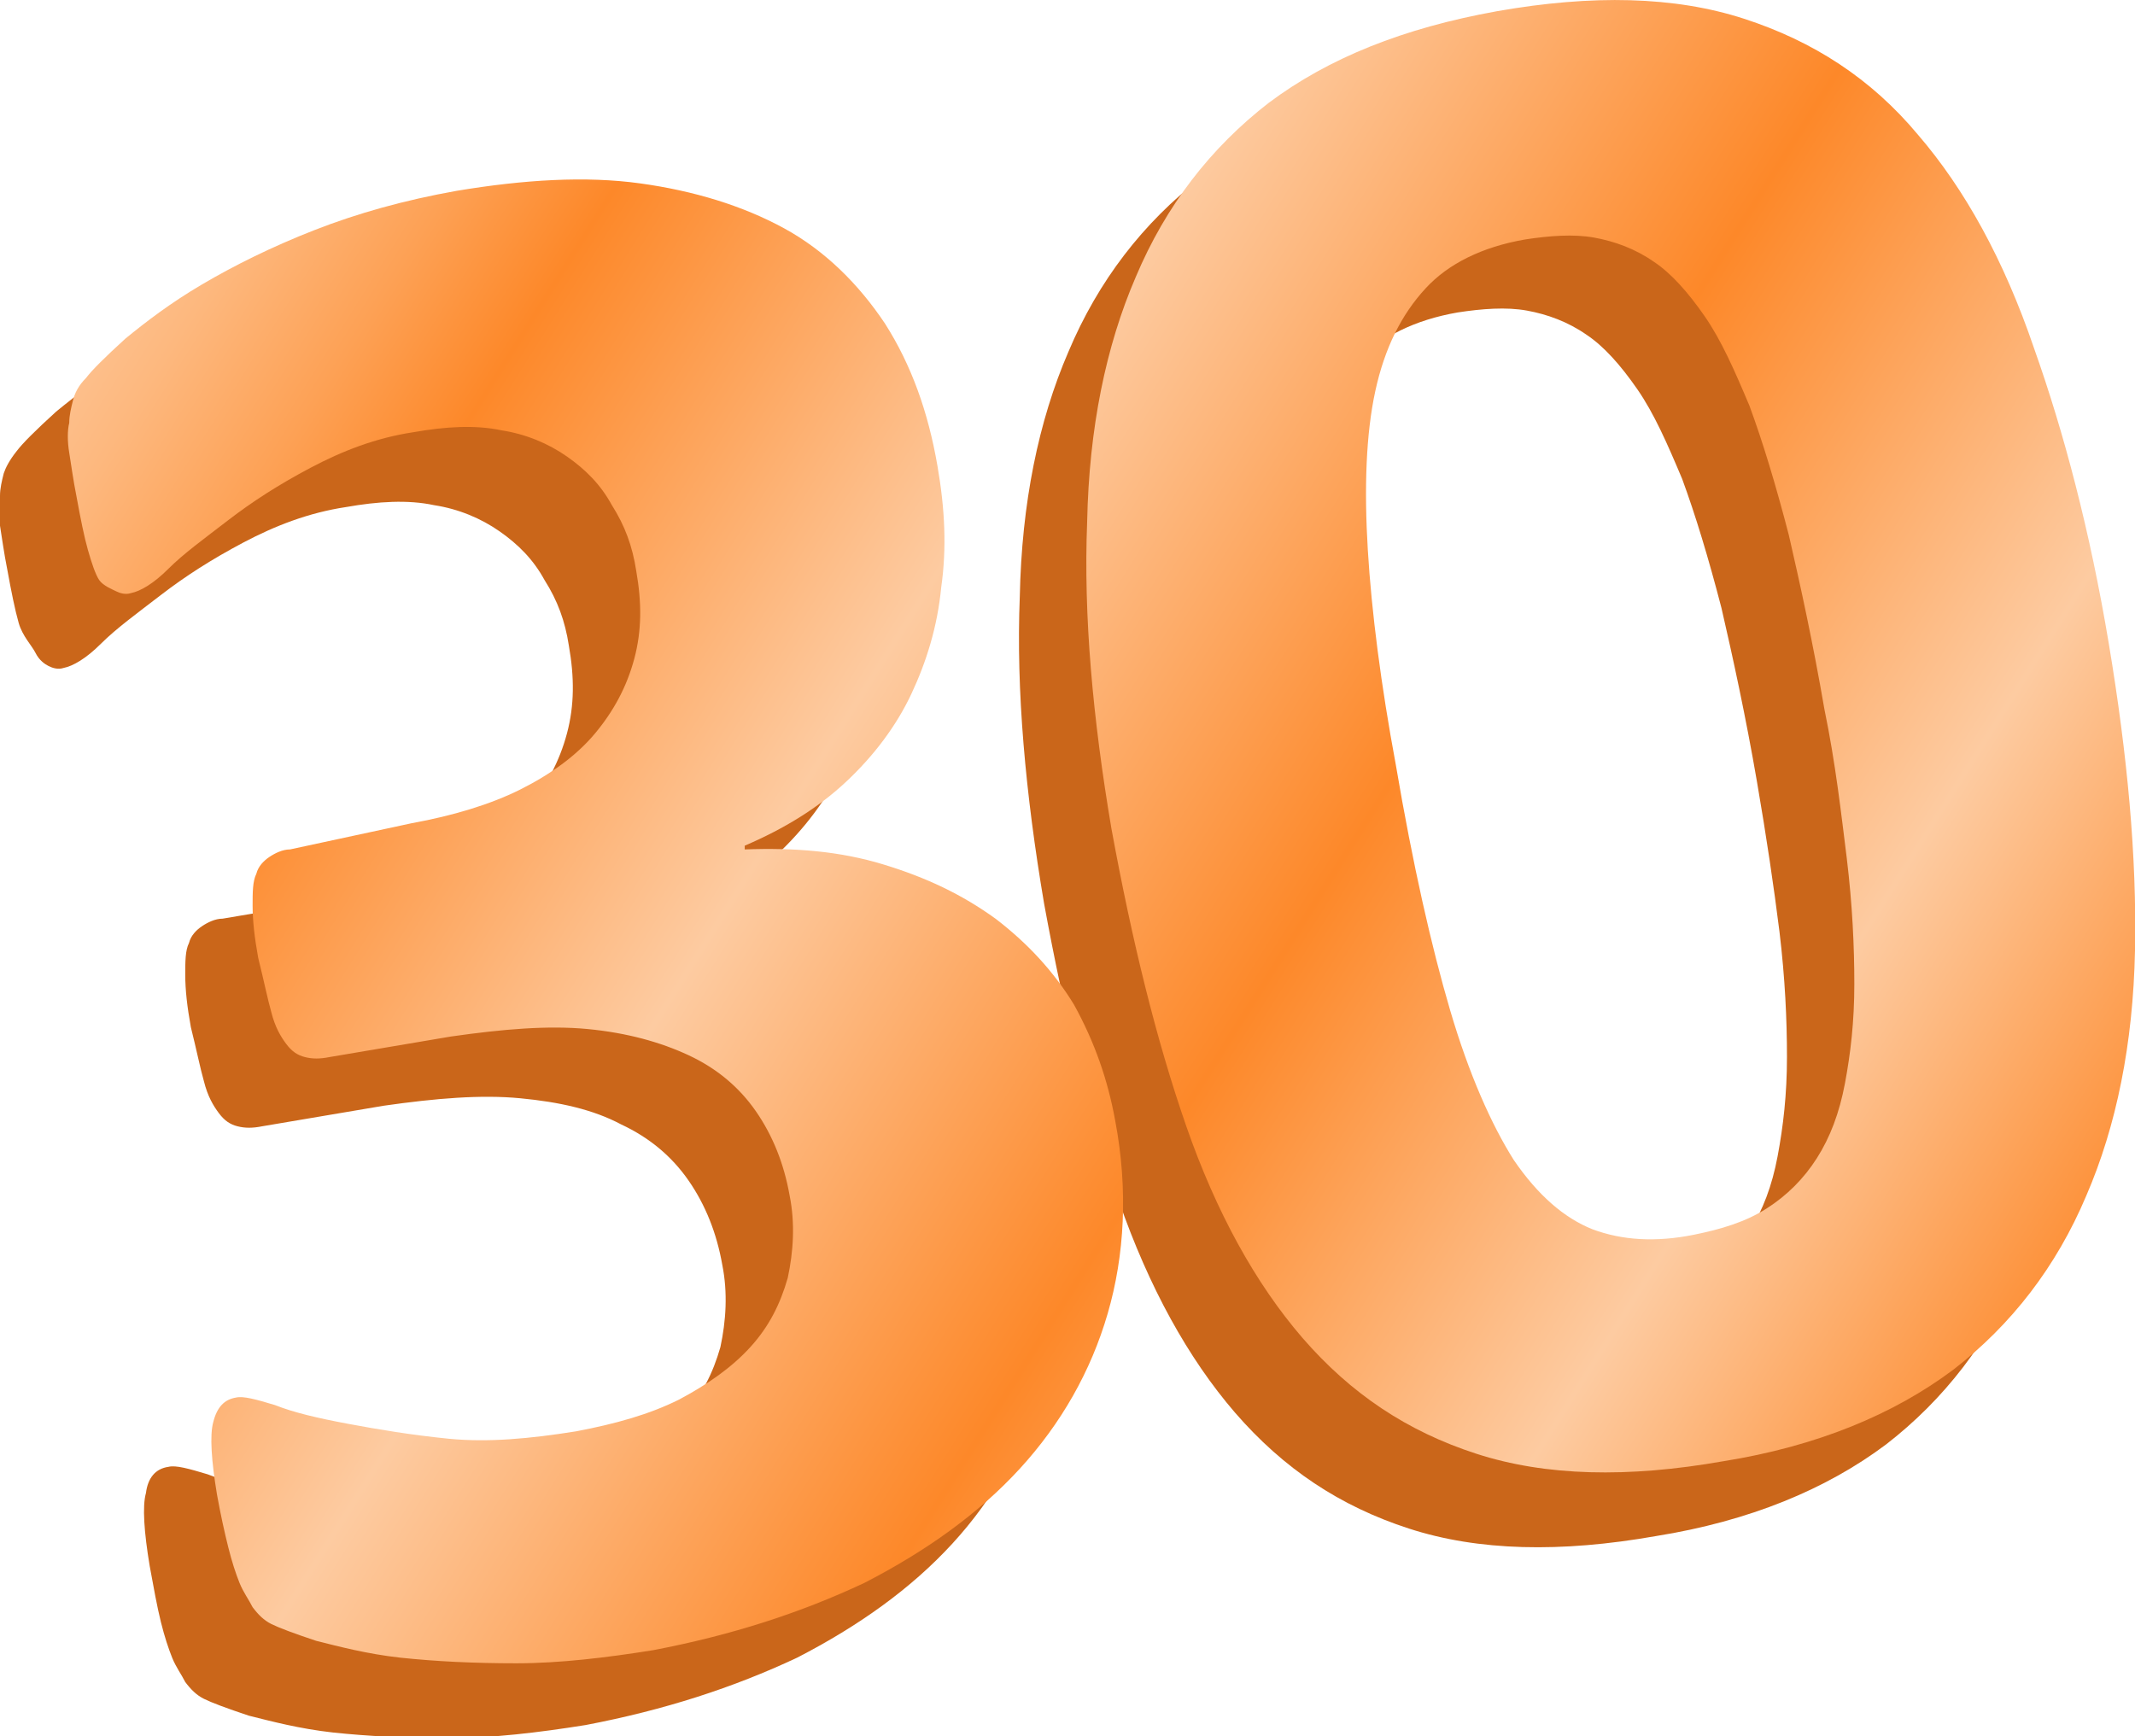 <?xml version="1.0" encoding="utf-8"?>
<!-- Generator: Adobe Illustrator 21.0.2, SVG Export Plug-In . SVG Version: 6.00 Build 0)  -->
<svg version="1.1" id="Capa_1" xmlns="http://www.w3.org/2000/svg" xmlns:xlink="http://www.w3.org/1999/xlink" x="0px" y="0px"
	 viewBox="0 0 114.1 92.8" style="enable-background:new 0 0 114.1 92.8;" xml:space="preserve">
<style type="text/css">
	.st0{fill:#CA661A;}
	.st1{fill:url(#SVGID_1_);}
	.st2{fill:url(#SVGID_2_);}
</style>
<g>
	<g>
		<path class="st0" d="M56,63.9c0.7,3.7,0.5,7.2-0.4,10.3c-0.9,3.1-2.5,5.9-4.7,8.3c-2.2,2.4-5,4.4-8.3,6.1
			c-3.4,1.6-7.1,2.8-11.3,3.6c-2.5,0.4-5,0.7-7.3,0.7c-2.3,0-4.3-0.1-6.2-0.3c-1.8-0.2-3.3-0.6-4.5-0.9c-1.2-0.4-2-0.7-2.4-0.9
			c-0.4-0.2-0.7-0.5-1-0.9c-0.2-0.4-0.5-0.8-0.7-1.3c-0.2-0.5-0.4-1.1-0.6-1.9S8.2,84.8,8,83.7c-0.3-1.8-0.4-3.2-0.2-3.9
			C7.9,79,8.3,78.5,9,78.4c0.4-0.1,1.1,0.1,2.1,0.4c1,0.4,2.3,0.7,3.9,1c1.6,0.3,3.4,0.6,5.4,0.8c2.1,0.2,4.3,0,6.8-0.4
			c2.1-0.4,3.9-0.9,5.5-1.7c1.5-0.8,2.8-1.7,3.8-2.8c1-1.1,1.6-2.3,2-3.7c0.3-1.4,0.4-2.9,0.1-4.4c-0.3-1.7-0.9-3.2-1.8-4.5
			c-0.9-1.3-2.1-2.3-3.6-3c-1.5-0.8-3.3-1.2-5.4-1.4s-4.5,0-7.3,0.4l-6.5,1.1c-0.5,0.1-0.9,0.1-1.3,0c-0.4-0.1-0.7-0.3-1-0.7
			c-0.3-0.4-0.6-0.9-0.8-1.7c-0.2-0.7-0.4-1.7-0.7-2.9c-0.2-1.1-0.3-2-0.3-2.8c0-0.7,0-1.3,0.2-1.7c0.1-0.4,0.4-0.7,0.7-0.9
			c0.3-0.2,0.7-0.4,1.1-0.4l6.5-1.1c2.2-0.4,4.2-1,5.8-1.8s3-1.8,4-3c1-1.2,1.7-2.5,2.1-4c0.4-1.5,0.4-3,0.1-4.7
			c-0.2-1.3-0.6-2.4-1.3-3.5c-0.6-1.1-1.4-1.9-2.4-2.6c-1-0.7-2.2-1.2-3.5-1.4c-1.4-0.3-3-0.2-4.7,0.1c-2,0.3-3.8,1-5.5,1.9
			c-1.7,0.9-3.1,1.8-4.4,2.8c-1.3,1-2.4,1.8-3.2,2.6s-1.5,1.2-2,1.3c-0.3,0.1-0.6,0-0.8-0.1s-0.5-0.3-0.7-0.7S1.2,34,1,33.3
			c-0.2-0.7-0.4-1.7-0.6-2.8c-0.2-1-0.3-1.8-0.4-2.4C0,27.4,0,26.9,0,26.5c0-0.4,0.1-0.8,0.2-1.2c0.1-0.3,0.3-0.7,0.7-1.2
			c0.3-0.4,1-1.1,2.1-2.1c1.1-0.9,2.4-1.9,4.1-2.9c1.7-1,3.7-2,6-2.9s4.8-1.6,7.6-2.1c3.6-0.6,6.9-0.8,9.8-0.4s5.5,1.2,7.7,2.4
			s4,3,5.4,5.1c1.4,2.2,2.3,4.7,2.8,7.6c0.4,2.3,0.5,4.4,0.2,6.5c-0.2,2.1-0.8,4-1.6,5.7c-0.8,1.7-2,3.3-3.5,4.7
			c-1.5,1.4-3.3,2.5-5.4,3.4l0,0.2c2.7-0.1,5.1,0.1,7.4,0.8c2.3,0.7,4.2,1.6,6,2.9c1.7,1.3,3.1,2.8,4.2,4.6
			C54.8,59.6,55.6,61.6,56,63.9z"/>
		<path class="st0" d="M109.1,38.4c1,6,1.5,11.4,1.4,16.4c-0.1,5-1,9.4-2.6,13.1c-1.6,3.8-4,6.9-7.1,9.3c-3.2,2.4-7.3,4.1-12.3,4.9
			c-5.1,0.9-9.5,0.8-13.2-0.4s-6.7-3.2-9.3-6.2c-2.5-2.9-4.6-6.7-6.2-11.3c-1.6-4.6-2.9-9.9-4-15.9c-1-5.9-1.5-11.4-1.3-16.4
			c0.1-5,1-9.4,2.6-13.1c1.6-3.8,4-6.9,7.1-9.3c3.2-2.4,7.3-4.1,12.3-4.9c5.1-0.9,9.5-0.8,13.2,0.4c3.7,1.2,6.8,3.2,9.3,6.2
			c2.5,2.9,4.6,6.7,6.2,11.4C106.7,27.1,108,32.4,109.1,38.4z M93.9,41.8c-0.6-3.5-1.3-6.7-1.9-9.3c-0.7-2.7-1.4-5-2.1-6.9
			c-0.8-1.9-1.5-3.5-2.4-4.8s-1.8-2.3-2.7-2.9c-1-0.7-2.1-1.1-3.2-1.3c-1.1-0.2-2.4-0.1-3.7,0.1c-2.3,0.4-4.1,1.3-5.3,2.6
			c-1.3,1.4-2.2,3.2-2.7,5.5c-0.5,2.3-0.6,5.2-0.4,8.5c0.2,3.3,0.7,7.2,1.5,11.5c0.9,5.3,1.9,9.7,2.9,13.1c1,3.4,2.2,6.1,3.4,8
			c1.3,1.9,2.7,3.1,4.2,3.7c1.6,0.6,3.4,0.7,5.4,0.3c1.5-0.3,2.8-0.7,3.9-1.4s2-1.6,2.7-2.7c0.7-1.1,1.2-2.4,1.5-4
			c0.3-1.6,0.5-3.3,0.5-5.3c0-2-0.1-4.2-0.4-6.7C94.8,47.4,94.4,44.7,93.9,41.8z"/>
	</g>
	<g>
		<linearGradient id="SVGID_1_" gradientUnits="userSpaceOnUse" x1="-8.02" y1="26.744" x2="97.621" y2="93.155">
			<stop  offset="0" style="stop-color:#FDCBA1"/>
			<stop  offset="3.068313e-02" style="stop-color:#FDC698"/>
			<stop  offset="8.170408e-02" style="stop-color:#FDB87E"/>
			<stop  offset="0.146" style="stop-color:#FDA155"/>
			<stop  offset="0.206" style="stop-color:#FD8829"/>
			<stop  offset="0.411" style="stop-color:#FDCBA1"/>
			<stop  offset="0.623" style="stop-color:#FD8829"/>
			<stop  offset="0.829" style="stop-color:#FDCBA1"/>
			<stop  offset="1" style="stop-color:#FD8829"/>
		</linearGradient>
		<path class="st1" d="M59.6,59.9c0.7,3.7,0.5,7.2-0.4,10.3c-0.9,3.1-2.5,5.9-4.7,8.3c-2.2,2.4-5,4.4-8.3,6.1
			c-3.4,1.6-7.1,2.8-11.3,3.6c-2.5,0.4-5,0.7-7.3,0.7c-2.3,0-4.3-0.1-6.2-0.3c-1.8-0.2-3.3-0.6-4.5-0.9c-1.2-0.4-2-0.7-2.4-0.9
			c-0.4-0.2-0.7-0.5-1-0.9c-0.2-0.4-0.5-0.8-0.7-1.3c-0.2-0.5-0.4-1.1-0.6-1.9s-0.4-1.7-0.6-2.8c-0.3-1.8-0.4-3.2-0.2-3.9
			c0.2-0.8,0.6-1.2,1.2-1.3c0.4-0.1,1.1,0.1,2.1,0.4c1,0.4,2.3,0.7,3.9,1c1.6,0.3,3.4,0.6,5.4,0.8c2.1,0.2,4.3,0,6.8-0.4
			c2.1-0.4,3.9-0.9,5.5-1.7c1.5-0.8,2.8-1.7,3.8-2.8c1-1.1,1.6-2.3,2-3.7c0.3-1.4,0.4-2.9,0.1-4.4c-0.3-1.7-0.9-3.2-1.8-4.5
			c-0.9-1.3-2.1-2.3-3.6-3s-3.3-1.2-5.4-1.4s-4.5,0-7.3,0.4l-6.5,1.1c-0.5,0.1-0.9,0.1-1.3,0c-0.4-0.1-0.7-0.3-1-0.7
			c-0.3-0.4-0.6-0.9-0.8-1.7c-0.2-0.7-0.4-1.7-0.7-2.9c-0.2-1.1-0.3-2-0.3-2.8c0-0.7,0-1.3,0.2-1.7c0.1-0.4,0.4-0.7,0.7-0.9
			c0.3-0.2,0.7-0.4,1.1-0.4L22,44c2.2-0.4,4.2-1,5.8-1.8s3-1.8,4-3c1-1.2,1.7-2.5,2.1-4c0.4-1.5,0.4-3,0.1-4.7
			c-0.2-1.3-0.6-2.4-1.3-3.5c-0.6-1.1-1.4-1.9-2.4-2.6c-1-0.7-2.2-1.2-3.5-1.4c-1.4-0.3-3-0.2-4.7,0.1c-2,0.3-3.8,1-5.5,1.9
			c-1.7,0.9-3.1,1.8-4.4,2.8c-1.3,1-2.4,1.8-3.2,2.6s-1.5,1.2-2,1.3c-0.3,0.1-0.6,0-0.8-0.1S5.5,31.3,5.3,31s-0.4-0.9-0.6-1.6
			c-0.2-0.7-0.4-1.7-0.6-2.8c-0.2-1-0.3-1.8-0.4-2.4c-0.1-0.6-0.1-1.2,0-1.6c0-0.4,0.1-0.8,0.2-1.2C4,21,4.2,20.6,4.6,20.2
			c0.3-0.4,1-1.1,2.1-2.1c1.1-0.9,2.4-1.9,4.1-2.9c1.7-1,3.7-2,6-2.9s4.8-1.6,7.6-2.1c3.6-0.6,6.9-0.8,9.8-0.4s5.5,1.2,7.7,2.4
			s4,3,5.4,5.1c1.4,2.2,2.3,4.7,2.8,7.6c0.4,2.3,0.5,4.4,0.2,6.5c-0.2,2.1-0.8,4-1.6,5.7c-0.8,1.7-2,3.3-3.5,4.7
			c-1.5,1.4-3.3,2.5-5.4,3.4l0,0.2c2.7-0.1,5.1,0.1,7.4,0.8c2.3,0.7,4.2,1.6,6,2.9c1.7,1.3,3.1,2.8,4.2,4.6
			C58.5,55.7,59.2,57.7,59.6,59.9z"/>
		<linearGradient id="SVGID_2_" gradientUnits="userSpaceOnUse" x1="12.943" y1="-6.603" x2="118.584" y2="59.807">
			<stop  offset="0" style="stop-color:#FDCBA1"/>
			<stop  offset="3.068313e-02" style="stop-color:#FDC698"/>
			<stop  offset="8.170408e-02" style="stop-color:#FDB87E"/>
			<stop  offset="0.146" style="stop-color:#FDA155"/>
			<stop  offset="0.206" style="stop-color:#FD8829"/>
			<stop  offset="0.411" style="stop-color:#FDCBA1"/>
			<stop  offset="0.623" style="stop-color:#FD8829"/>
			<stop  offset="0.829" style="stop-color:#FDCBA1"/>
			<stop  offset="1" style="stop-color:#FD8829"/>
		</linearGradient>
		<path class="st2" d="M112.7,34.4c1,6,1.5,11.4,1.4,16.4c-0.1,5-1,9.4-2.6,13.1c-1.6,3.8-4,6.9-7.1,9.3c-3.2,2.4-7.3,4.1-12.3,4.9
			c-5.1,0.9-9.5,0.8-13.2-0.4s-6.7-3.2-9.3-6.2c-2.5-2.9-4.6-6.7-6.2-11.3c-1.6-4.6-2.9-9.9-4-15.9c-1-5.9-1.5-11.4-1.3-16.4
			c0.1-5,1-9.4,2.6-13.1c1.6-3.8,4-6.9,7.1-9.3C71,3.1,75,1.5,80,0.6c5.1-0.9,9.5-0.8,13.2,0.4c3.7,1.2,6.8,3.2,9.3,6.2
			c2.5,2.9,4.6,6.7,6.2,11.4C110.3,23.1,111.7,28.4,112.7,34.4z M97.5,37.9c-0.6-3.5-1.3-6.7-1.9-9.3c-0.7-2.7-1.4-5-2.1-6.9
			c-0.8-1.9-1.5-3.5-2.4-4.8s-1.8-2.3-2.7-2.9c-1-0.7-2.1-1.1-3.2-1.3c-1.1-0.2-2.4-0.1-3.7,0.1c-2.3,0.4-4.1,1.3-5.3,2.6
			c-1.3,1.4-2.2,3.2-2.7,5.5c-0.5,2.3-0.6,5.2-0.4,8.5c0.2,3.3,0.7,7.2,1.5,11.5c0.9,5.3,1.9,9.7,2.9,13.1c1,3.4,2.2,6.1,3.4,8
			c1.3,1.9,2.7,3.1,4.2,3.7c1.6,0.6,3.4,0.7,5.4,0.3c1.5-0.3,2.8-0.7,3.9-1.4c1.1-0.7,2-1.6,2.7-2.7c0.7-1.1,1.2-2.4,1.5-4
			c0.3-1.6,0.5-3.3,0.5-5.3c0-2-0.1-4.2-0.4-6.7C98.4,43.5,98.1,40.8,97.5,37.9z"/>
	</g>
</g>
</svg>

